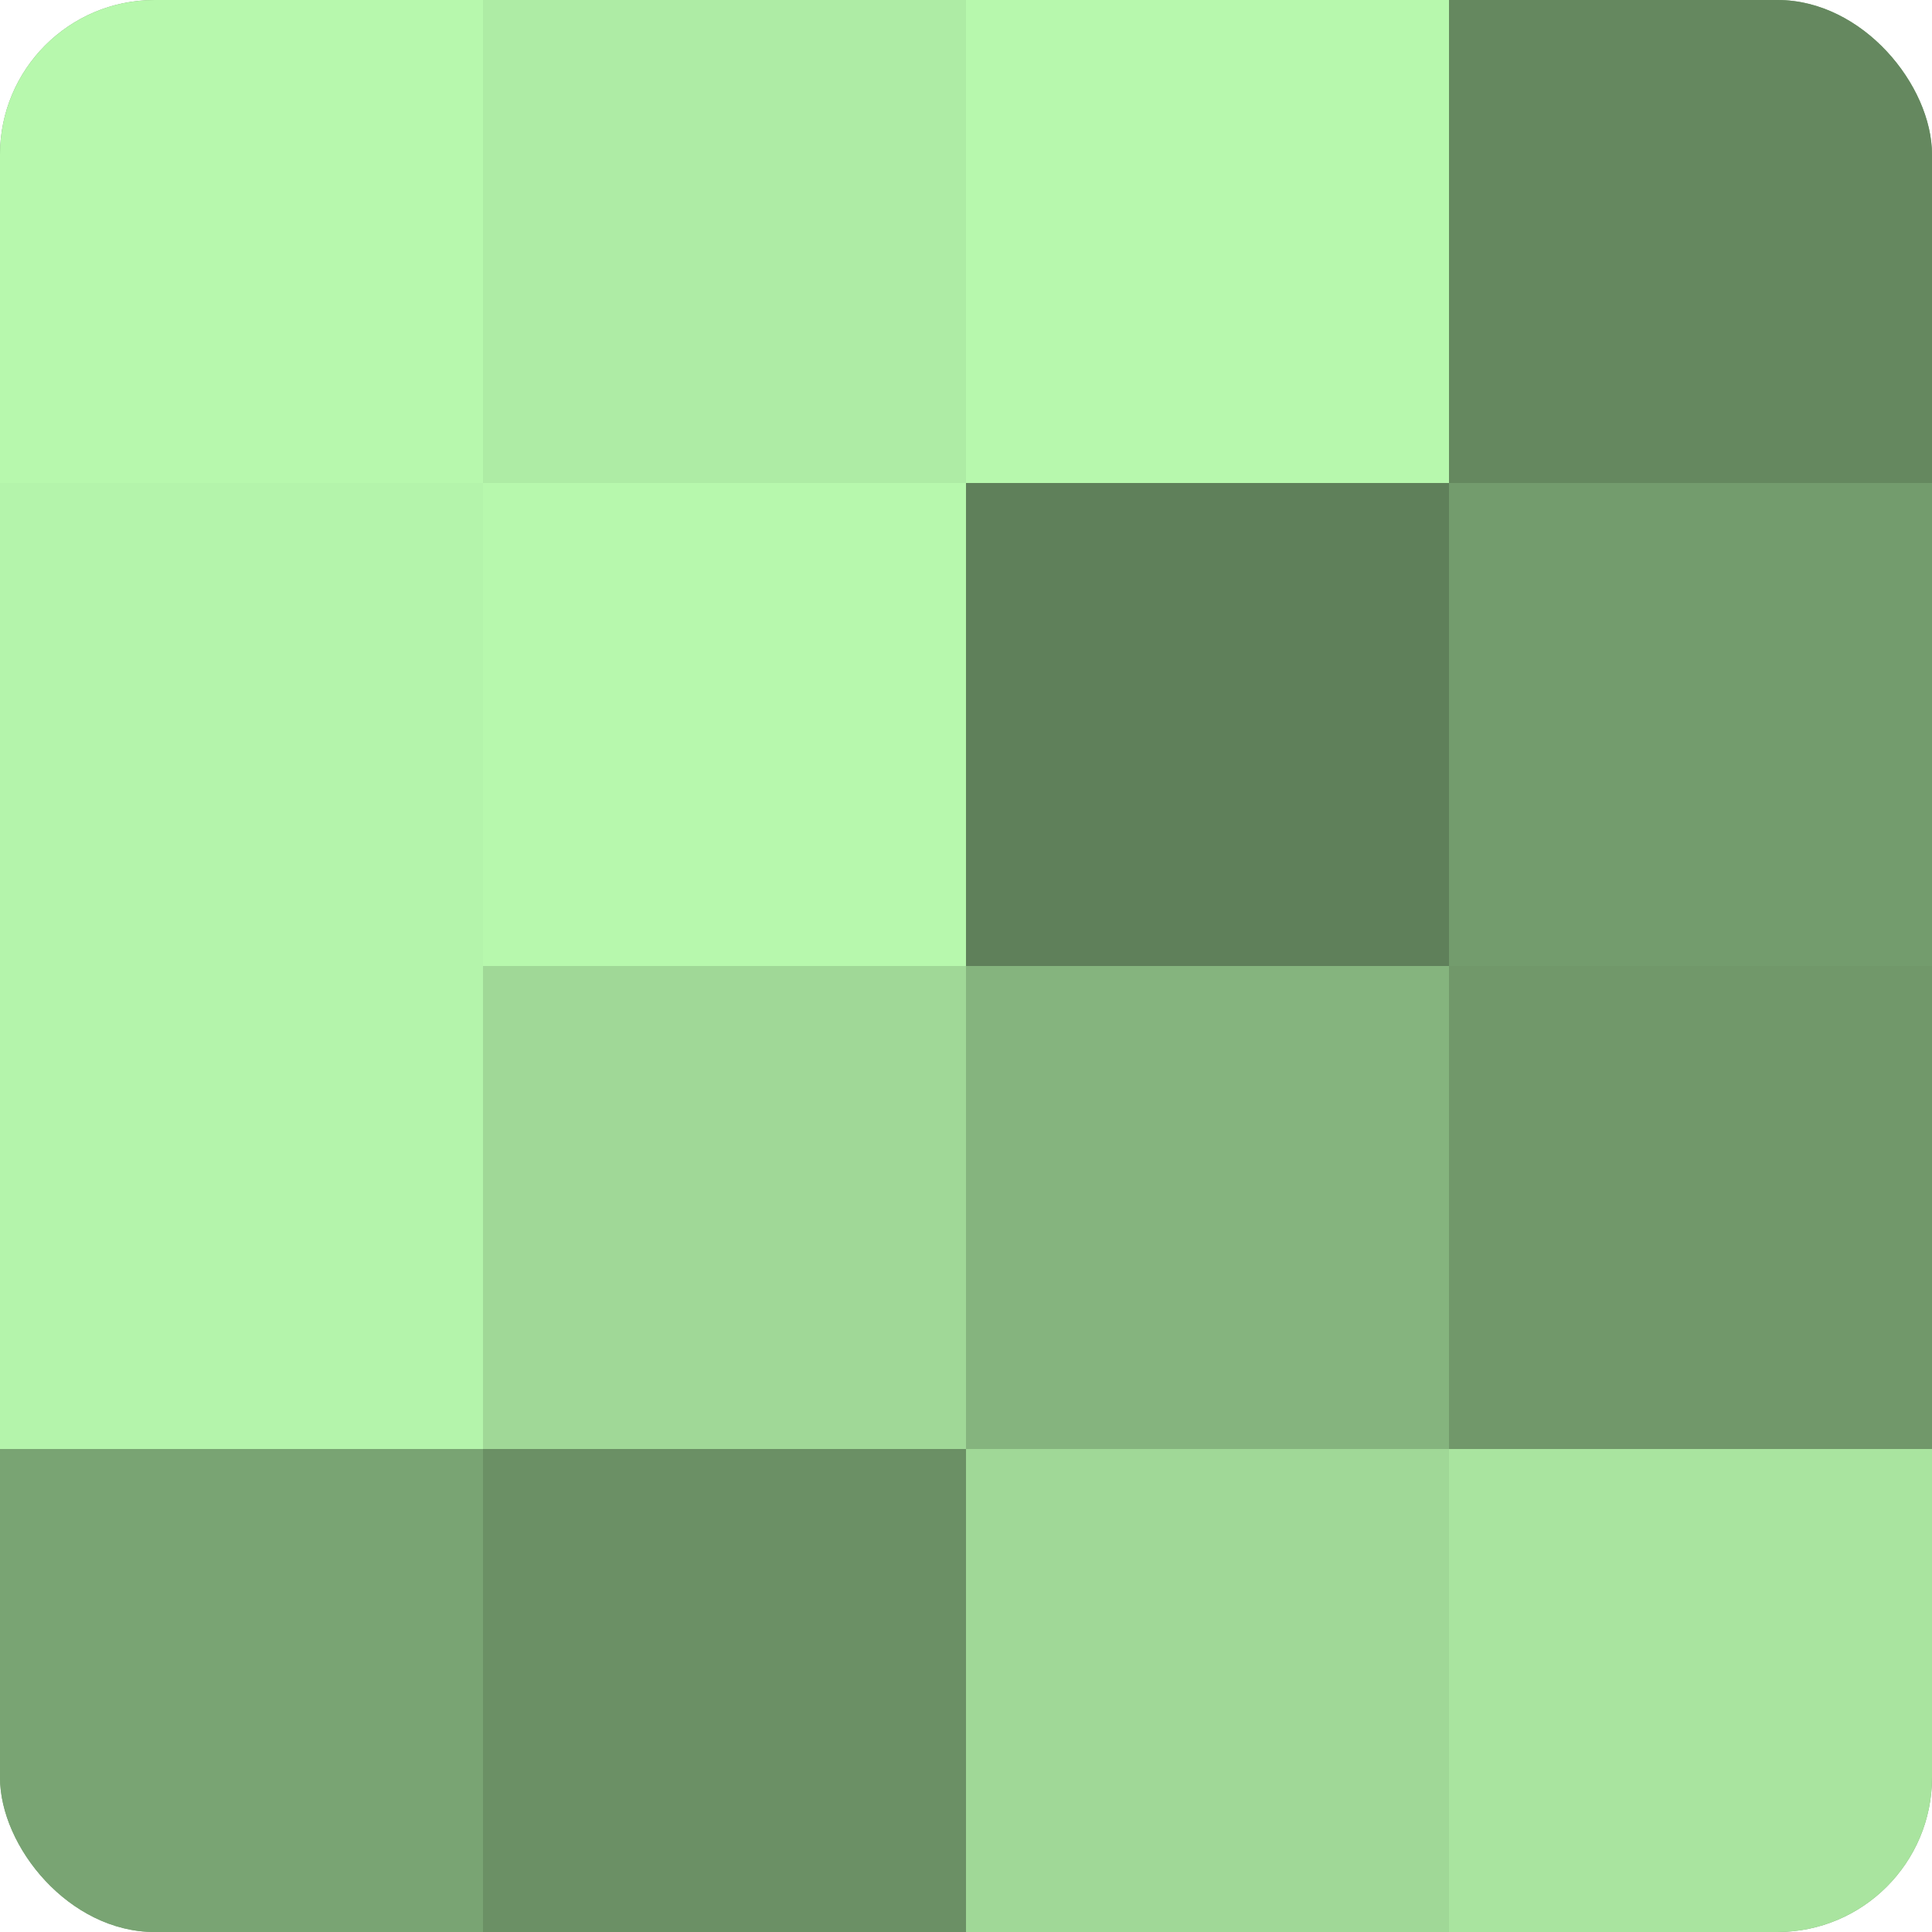 <?xml version="1.0" encoding="UTF-8"?>
<svg xmlns="http://www.w3.org/2000/svg" width="60" height="60" viewBox="0 0 100 100" preserveAspectRatio="xMidYMid meet"><defs><clipPath id="c" width="100" height="100"><rect width="100" height="100" rx="8" ry="8"/></clipPath></defs><g clip-path="url(#c)"><rect width="100" height="100" fill="#76a070"/><rect width="25" height="25" fill="#b7f8ad"/><rect y="25" width="25" height="25" fill="#b4f4ab"/><rect y="50" width="25" height="25" fill="#b4f4ab"/><rect y="75" width="25" height="25" fill="#79a473"/><rect x="25" width="25" height="25" fill="#aeeca5"/><rect x="25" y="25" width="25" height="25" fill="#b7f8ad"/><rect x="25" y="50" width="25" height="25" fill="#a0d897"/><rect x="25" y="75" width="25" height="25" fill="#6b9065"/><rect x="50" width="25" height="25" fill="#b7f8ad"/><rect x="50" y="25" width="25" height="25" fill="#5f805a"/><rect x="50" y="50" width="25" height="25" fill="#85b47e"/><rect x="50" y="75" width="25" height="25" fill="#a0d897"/><rect x="75" width="25" height="25" fill="#65885f"/><rect x="75" y="25" width="25" height="25" fill="#739c6d"/><rect x="75" y="50" width="25" height="25" fill="#71986a"/><rect x="75" y="75" width="25" height="25" fill="#a9e49f"/></g></svg>
